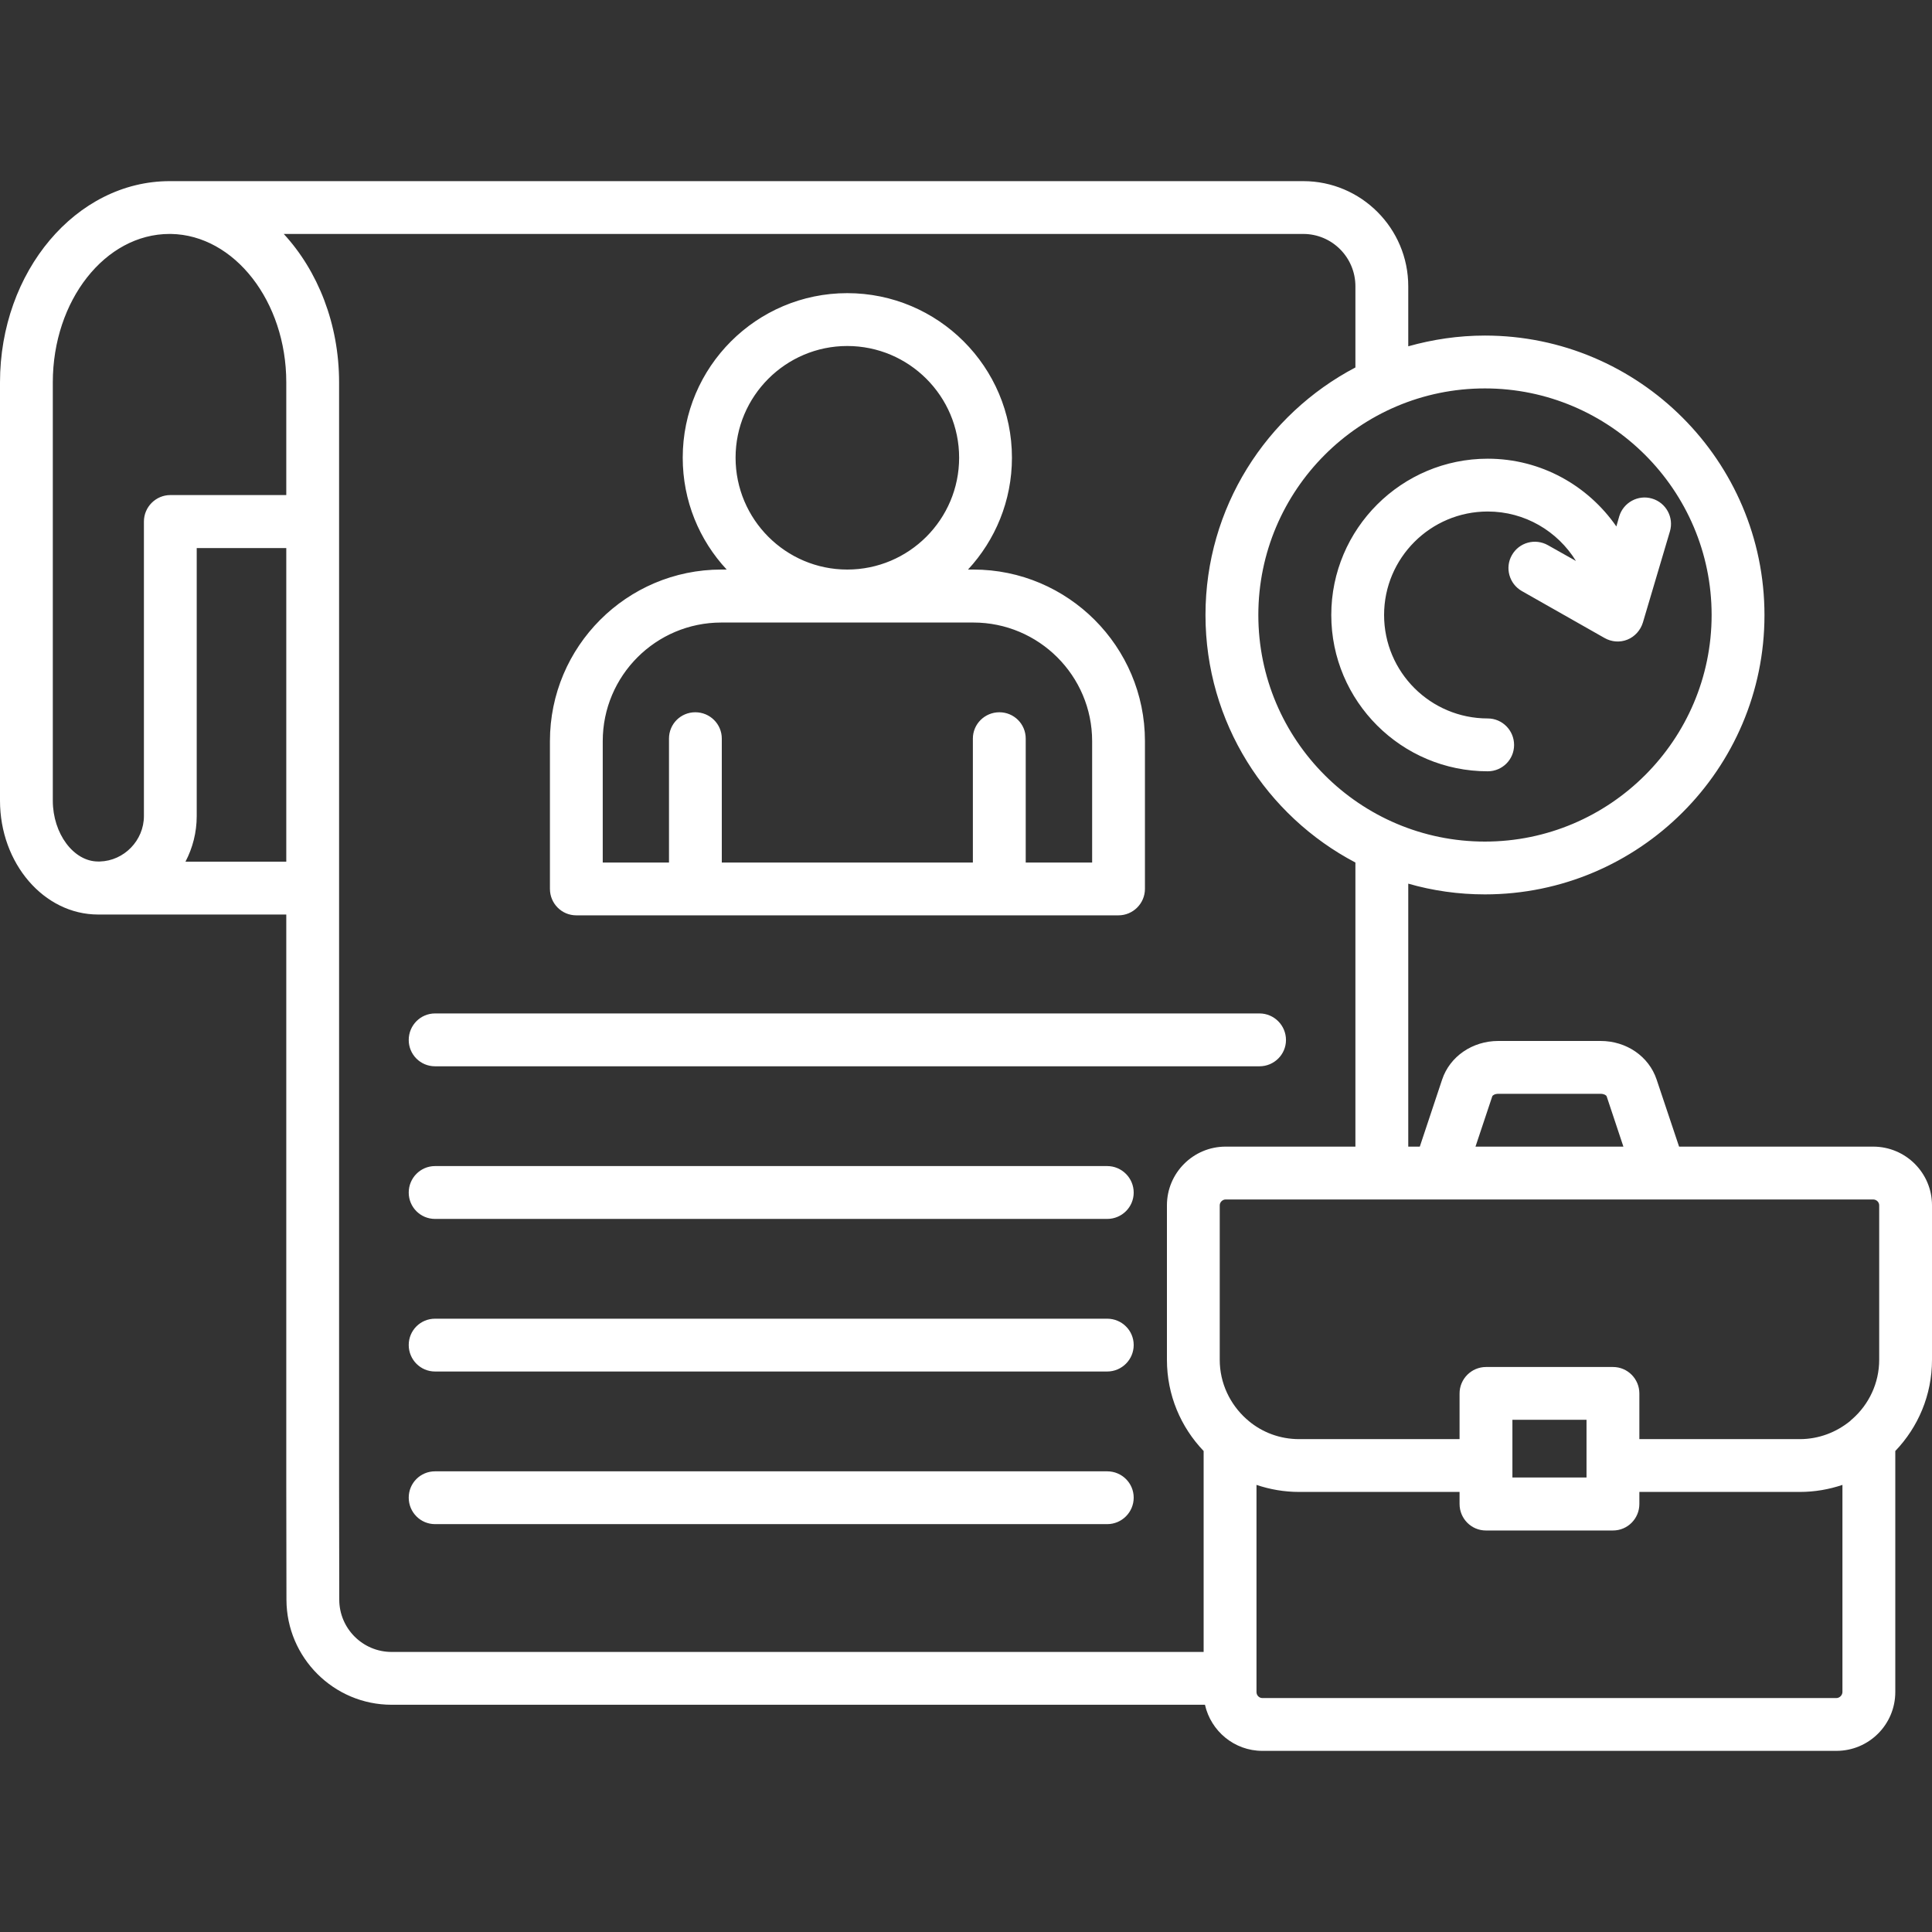 <svg xmlns="http://www.w3.org/2000/svg" xmlns:xlink="http://www.w3.org/1999/xlink" width="60" zoomAndPan="magnify" viewBox="0 0 45 45" height="60" preserveAspectRatio="xMidYMid meet" version="1.2"><rect x="0" y="0" width="45" height="45" fill="#333333" stroke="none"/><defs><clipPath id="ce77dca2cf"><path d="M 0 4.219 L 45 4.219 L 45 40.969 L 0 40.969 Z M 0 4.219 "/></clipPath></defs><g id="4f2c54d223"><g clip-rule="nonzero" clip-path="url(#ce77dca2cf)"><path style=" stroke:none;fill-rule:nonzero;fill:#ffffff;fill-opacity:1;" d="M 26.406 27.777 C 26.406 28.117 26.129 28.391 25.789 28.391 L 10.133 28.391 C 9.793 28.391 9.52 28.117 9.52 27.777 C 9.52 27.438 9.793 27.16 10.133 27.16 L 25.789 27.16 C 26.129 27.16 26.406 27.438 26.406 27.777 Z M 12.809 20.703 L 12.809 17.262 C 12.809 15.059 14.598 13.266 16.801 13.266 L 16.926 13.266 C 16.289 12.582 15.902 11.668 15.902 10.66 C 15.902 8.547 17.621 6.828 19.734 6.828 C 21.852 6.828 23.57 8.547 23.57 10.66 C 23.57 11.668 23.18 12.582 22.547 13.266 L 22.672 13.266 C 24.875 13.266 26.668 15.059 26.668 17.262 L 26.668 20.703 C 26.668 21.043 26.391 21.32 26.051 21.32 L 13.422 21.32 C 13.082 21.32 12.809 21.043 12.809 20.703 Z M 17.133 10.66 C 17.133 12.098 18.301 13.266 19.734 13.266 C 21.172 13.266 22.34 12.098 22.34 10.66 C 22.34 9.227 21.172 8.059 19.734 8.059 C 18.301 8.059 17.133 9.227 17.133 10.66 Z M 14.039 20.09 L 15.582 20.09 L 15.582 17.203 C 15.582 16.863 15.855 16.59 16.195 16.59 C 16.535 16.59 16.812 16.863 16.812 17.203 L 16.812 20.09 L 22.66 20.09 L 22.66 17.203 C 22.66 16.863 22.938 16.59 23.277 16.59 C 23.617 16.59 23.891 16.863 23.891 17.203 L 23.891 20.09 L 25.438 20.09 L 25.438 17.262 C 25.438 15.738 24.195 14.5 22.672 14.5 L 16.801 14.5 C 15.277 14.5 14.039 15.738 14.039 17.262 Z M 25.789 34.27 L 10.133 34.27 C 9.793 34.27 9.52 34.543 9.52 34.883 C 9.52 35.223 9.793 35.5 10.133 35.5 L 25.789 35.5 C 26.129 35.5 26.406 35.223 26.406 34.883 C 26.406 34.543 26.129 34.27 25.789 34.27 Z M 25.789 30.715 L 10.133 30.715 C 9.793 30.715 9.52 30.988 9.52 31.328 C 9.52 31.668 9.793 31.945 10.133 31.945 L 25.789 31.945 C 26.129 31.945 26.406 31.668 26.406 31.328 C 26.406 30.988 26.129 30.715 25.789 30.715 Z M 10.133 24.836 L 29.336 24.836 C 29.676 24.836 29.953 24.562 29.953 24.223 C 29.953 23.883 29.676 23.605 29.336 23.605 L 10.133 23.605 C 9.793 23.605 9.52 23.883 9.52 24.223 C 9.52 24.562 9.793 24.836 10.133 24.836 Z M 45 28.074 L 45 31.672 C 45 32.496 44.676 33.242 44.145 33.797 L 44.145 39.41 C 44.145 40.168 43.531 40.781 42.773 40.781 L 29.402 40.781 C 28.75 40.781 28.203 40.32 28.066 39.707 L 9.121 39.707 C 7.773 39.707 6.676 38.609 6.672 37.262 L 6.668 34.633 L 6.668 21.301 L 2.285 21.301 C 1.023 21.301 0 20.109 0 18.648 L 0 8.906 C 0 6.324 1.773 4.219 3.953 4.219 L 30.355 4.219 C 31.703 4.219 32.801 5.316 32.801 6.668 L 32.801 8.066 C 33.371 7.906 33.969 7.816 34.586 7.816 C 38.176 7.816 41.098 10.738 41.098 14.328 C 41.098 17.914 38.176 20.832 34.586 20.832 C 33.969 20.832 33.371 20.746 32.801 20.582 L 32.801 26.707 L 33.07 26.707 L 33.59 25.145 C 33.77 24.605 34.297 24.246 34.898 24.246 L 37.281 24.246 C 37.883 24.246 38.406 24.605 38.586 25.145 L 39.109 26.707 L 43.629 26.707 C 44.387 26.707 45 27.32 45 28.074 Z M 34.367 26.707 L 37.812 26.707 L 37.422 25.535 C 37.41 25.508 37.359 25.477 37.281 25.477 L 34.898 25.477 C 34.816 25.477 34.766 25.512 34.758 25.535 Z M 34.586 9.047 C 31.676 9.047 29.309 11.414 29.309 14.324 C 29.309 17.238 31.676 19.602 34.586 19.602 C 37.496 19.602 39.867 17.234 39.867 14.324 C 39.867 11.418 37.496 9.047 34.586 9.047 Z M 6.668 12.766 L 4.582 12.766 L 4.582 19.008 C 4.582 19.387 4.488 19.75 4.32 20.07 L 6.668 20.07 Z M 6.668 8.906 C 6.668 7.023 5.461 5.473 3.98 5.449 L 3.949 5.449 C 2.449 5.449 1.23 7 1.23 8.906 L 1.23 18.648 C 1.23 19.418 1.715 20.066 2.285 20.066 L 2.324 20.066 C 2.891 20.051 3.352 19.574 3.352 19.008 L 3.352 12.148 C 3.352 11.809 3.629 11.531 3.969 11.531 L 6.668 11.531 Z M 9.121 38.477 L 28.035 38.477 L 28.035 33.797 C 27.504 33.242 27.18 32.496 27.18 31.672 L 27.18 28.074 C 27.18 27.32 27.793 26.707 28.547 26.707 L 31.57 26.707 L 31.57 20.09 C 29.496 19 28.078 16.828 28.078 14.324 C 28.078 11.824 29.496 9.648 31.57 8.559 L 31.57 6.668 C 31.57 5.996 31.027 5.449 30.355 5.449 L 6.609 5.449 C 7.402 6.309 7.898 7.543 7.898 8.906 L 7.898 20.625 C 7.898 20.637 7.898 20.645 7.898 20.656 C 7.898 20.664 7.898 20.676 7.898 20.684 L 7.898 34.633 L 7.902 37.258 C 7.902 37.93 8.449 38.477 9.121 38.477 Z M 42.914 34.586 C 42.602 34.691 42.27 34.75 41.922 34.75 L 38.184 34.75 L 38.184 35.031 C 38.184 35.371 37.91 35.648 37.57 35.648 L 34.609 35.648 C 34.27 35.648 33.996 35.371 33.996 35.031 L 33.996 34.75 L 30.258 34.75 C 29.91 34.75 29.578 34.691 29.266 34.586 L 29.266 39.41 C 29.266 39.488 29.328 39.551 29.402 39.551 L 42.773 39.551 C 42.848 39.551 42.914 39.484 42.914 39.41 Z M 36.953 34.414 L 36.953 33.07 L 35.227 33.07 L 35.227 34.414 Z M 43.77 28.074 C 43.77 28 43.707 27.938 43.629 27.938 L 38.668 27.938 C 38.668 27.938 38.664 27.938 38.664 27.938 L 28.547 27.938 C 28.477 27.938 28.41 28 28.41 28.074 L 28.41 31.672 C 28.41 32.219 28.652 32.711 29.031 33.051 C 29.051 33.066 29.07 33.082 29.09 33.102 C 29.406 33.363 29.812 33.52 30.258 33.52 L 33.996 33.52 L 33.996 32.457 C 33.996 32.117 34.273 31.84 34.613 31.84 L 37.57 31.84 C 37.91 31.84 38.184 32.117 38.184 32.457 L 38.184 33.52 L 41.922 33.52 C 42.367 33.52 42.773 33.359 43.094 33.098 C 43.109 33.082 43.125 33.066 43.145 33.051 C 43.527 32.715 43.77 32.219 43.77 31.672 Z M 34.652 17.965 C 34.992 17.965 35.266 17.691 35.266 17.352 C 35.266 17.012 34.992 16.734 34.652 16.734 C 33.32 16.734 32.238 15.656 32.238 14.324 C 32.238 12.996 33.32 11.914 34.652 11.914 C 35.52 11.914 36.281 12.375 36.707 13.066 L 36.055 12.699 C 35.758 12.531 35.383 12.633 35.215 12.93 C 35.047 13.223 35.152 13.598 35.445 13.766 L 37.371 14.859 C 37.535 14.953 37.73 14.969 37.906 14.898 C 38.078 14.828 38.211 14.68 38.266 14.5 L 38.895 12.379 C 38.992 12.055 38.809 11.711 38.48 11.613 C 38.156 11.516 37.812 11.703 37.715 12.027 L 37.648 12.262 C 36.988 11.309 35.891 10.684 34.652 10.684 C 32.645 10.684 31.008 12.316 31.008 14.324 C 31.008 16.336 32.645 17.965 34.652 17.965 Z M 34.652 17.965 "/></g></g></svg>